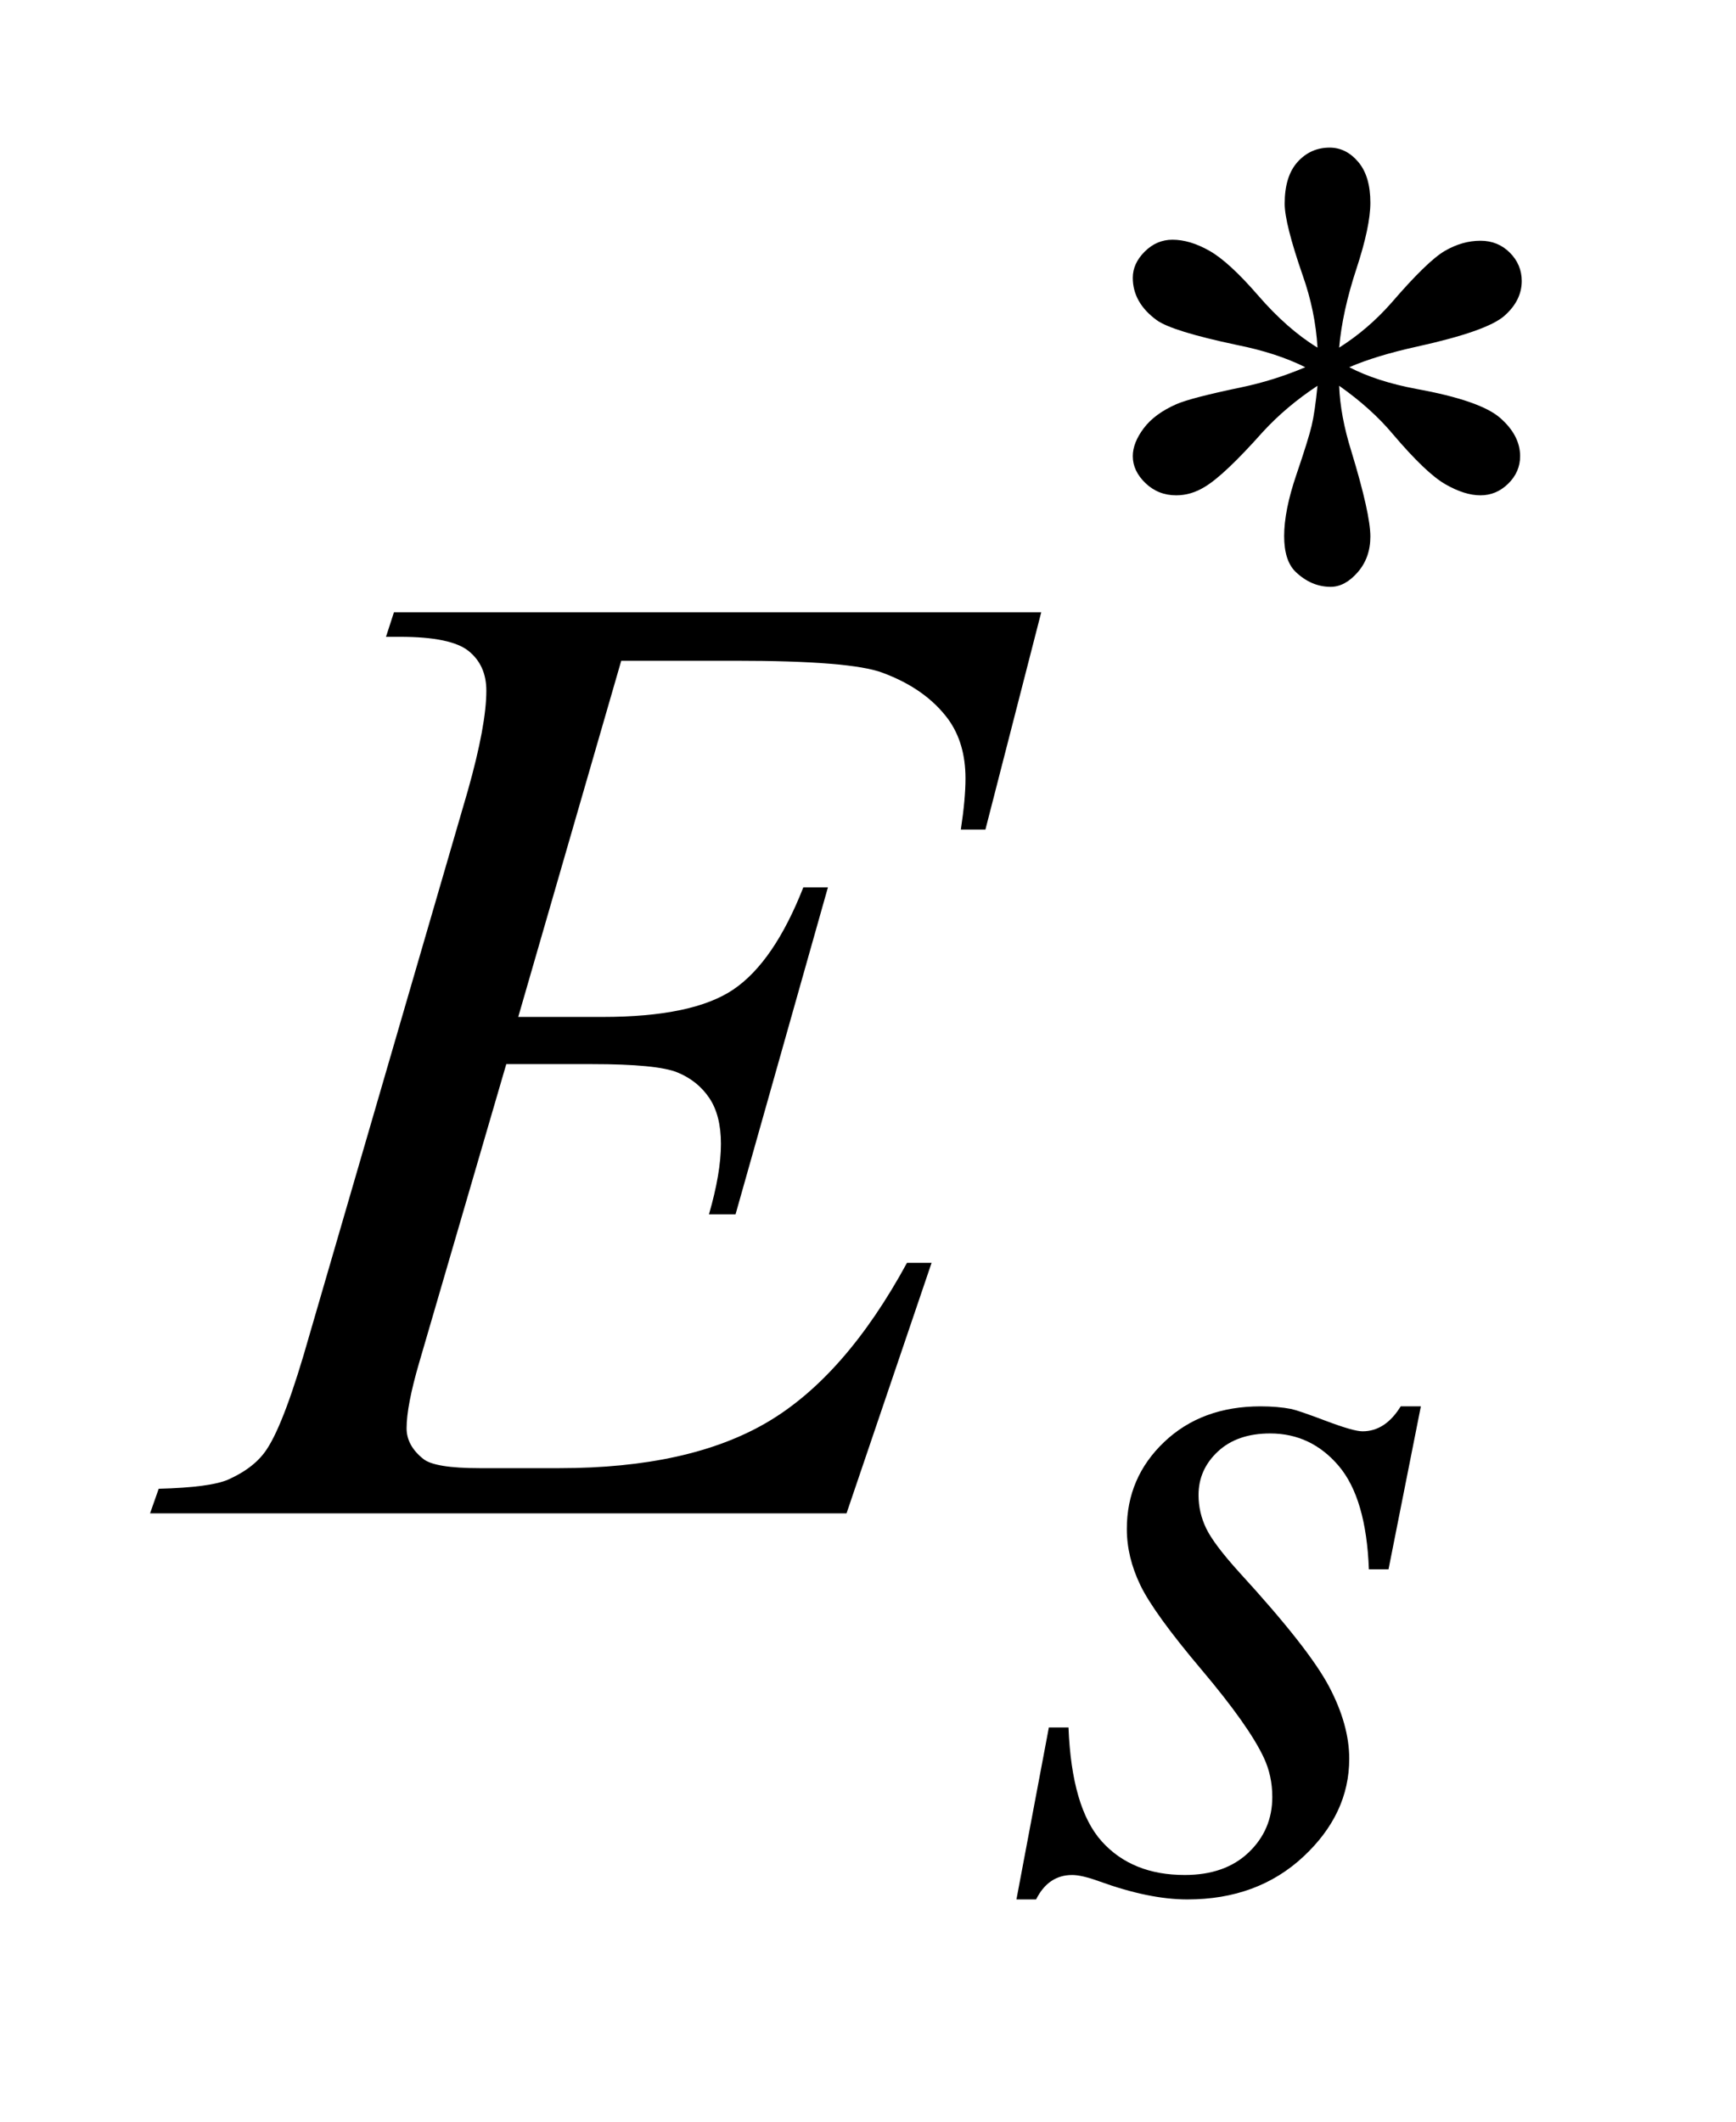 <?xml version="1.0" encoding="UTF-8"?>
<!DOCTYPE svg PUBLIC '-//W3C//DTD SVG 1.0//EN'
          'http://www.w3.org/TR/2001/REC-SVG-20010904/DTD/svg10.dtd'>
<svg stroke-dasharray="none" shape-rendering="auto" xmlns="http://www.w3.org/2000/svg" font-family="'Dialog'" text-rendering="auto" width="18" fill-opacity="1" color-interpolation="auto" color-rendering="auto" preserveAspectRatio="xMidYMid meet" font-size="12px" viewBox="0 0 18 22" fill="black" xmlns:xlink="http://www.w3.org/1999/xlink" stroke="black" image-rendering="auto" stroke-miterlimit="10" stroke-linecap="square" stroke-linejoin="miter" font-style="normal" stroke-width="1" height="22" stroke-dashoffset="0" font-weight="normal" stroke-opacity="1"
><!--Generated by the Batik Graphics2D SVG Generator--><defs id="genericDefs"
  /><g
  ><defs id="defs1"
    ><clipPath clipPathUnits="userSpaceOnUse" id="clipPath1"
      ><path d="M0.926 1.983 L12.043 1.983 L12.043 15.576 L0.926 15.576 L0.926 1.983 Z"
      /></clipPath
      ><clipPath clipPathUnits="userSpaceOnUse" id="clipPath2"
      ><path d="M29.582 63.348 L29.582 497.652 L384.777 497.652 L384.777 63.348 Z"
      /></clipPath
    ></defs
    ><g transform="scale(1.576,1.576) translate(-0.926,-1.983) matrix(0.031,0,0,0.031,0,0)"
    ><path d="M309.484 137.75 Q309.031 130 306.328 122.375 Q302.516 111.359 302.516 107.203 Q302.516 101.359 305.266 98.328 Q308.016 95.297 312.062 95.297 Q315.547 95.297 318.125 98.328 Q320.703 101.359 320.703 106.984 Q320.703 112.031 317.727 121.07 Q314.75 130.109 314.078 137.75 Q320.266 133.828 325.203 128.203 Q332.844 119.328 336.547 117.195 Q340.25 115.062 344.062 115.062 Q347.781 115.062 350.305 117.594 Q352.828 120.125 352.828 123.609 Q352.828 127.766 349.125 131.016 Q345.422 134.266 330.594 137.531 Q321.938 139.438 316.219 141.906 Q322.062 144.938 330.484 146.516 Q344.062 148.984 348.273 152.688 Q352.484 156.391 352.484 160.781 Q352.484 164.141 349.961 166.617 Q347.438 169.094 344.062 169.094 Q340.703 169.094 336.602 166.734 Q332.5 164.375 325.531 156.172 Q320.938 150.672 314.078 145.844 Q314.312 152.234 316.672 159.766 Q320.703 173.016 320.703 177.844 Q320.703 182.344 318.008 185.43 Q315.312 188.516 312.281 188.516 Q308.125 188.516 304.766 185.266 Q302.406 182.906 302.406 177.734 Q302.406 172.344 304.984 164.766 Q307.562 157.188 308.242 154.32 Q308.922 151.453 309.484 145.844 Q302.859 150.219 297.906 155.609 Q289.719 164.812 285.562 167.297 Q282.641 169.094 279.5 169.094 Q275.672 169.094 272.977 166.508 Q270.281 163.922 270.281 160.781 Q270.281 157.969 272.586 154.883 Q274.891 151.797 279.5 149.766 Q282.531 148.422 293.312 146.172 Q300.266 144.719 306.891 141.906 Q300.828 138.875 292.406 137.188 Q278.594 134.266 275.344 131.906 Q270.281 128.203 270.281 122.922 Q270.281 119.891 272.812 117.367 Q275.344 114.844 278.703 114.844 Q282.406 114.844 286.562 117.203 Q290.719 119.562 296.898 126.695 Q303.078 133.828 309.484 137.75 Z" stroke="none" clip-path="url(#clipPath2)"
    /></g
    ><g transform="matrix(0.049,0,0,0.049,-1.459,-3.124)"
    ><path d="M330.438 361.359 L323.594 395.844 L319.438 395.844 Q318.875 380.797 313.039 373.945 Q307.203 367.094 298.547 367.094 Q291.578 367.094 287.484 370.914 Q283.391 374.734 283.391 380.125 Q283.391 383.828 285.016 387.195 Q286.641 390.562 292.141 396.625 Q306.75 412.578 311.016 420.664 Q315.281 428.75 315.281 435.938 Q315.281 447.609 305.57 456.656 Q295.859 465.703 281.031 465.703 Q272.938 465.703 262.391 461.875 Q258.688 460.531 256.656 460.531 Q251.609 460.531 249.016 465.703 L244.859 465.703 L251.719 429.312 L255.875 429.312 Q256.547 446.375 262.945 453.453 Q269.344 460.531 280.469 460.531 Q289 460.531 294 455.758 Q299 450.984 299 444.016 Q299 439.531 297.203 435.703 Q294.062 428.969 284.008 417.062 Q273.953 405.156 271.086 399.211 Q268.219 393.266 268.219 387.312 Q268.219 376.406 276.141 368.883 Q284.062 361.359 296.531 361.359 Q300.125 361.359 303.047 361.922 Q304.609 362.266 310.398 364.453 Q316.188 366.641 318.094 366.641 Q322.922 366.641 326.172 361.359 L330.438 361.359 Z" stroke="none" clip-path="url(#clipPath2)"
    /></g
    ><g transform="matrix(0.049,0,0,0.049,-1.459,-3.124)"
    ><path d="M161.234 203.578 L139.438 278.953 L157.297 278.953 Q176.422 278.953 185 273.117 Q193.578 267.281 199.766 251.531 L204.969 251.531 L185.422 320.719 L179.797 320.719 Q182.328 312 182.328 305.812 Q182.328 299.766 179.867 296.109 Q177.406 292.453 173.117 290.695 Q168.828 288.938 155.047 288.938 L136.906 288.938 L118.484 352.078 Q115.812 361.219 115.812 366 Q115.812 369.656 119.328 372.469 Q121.719 374.438 131.281 374.438 L148.156 374.438 Q175.578 374.438 192.102 364.734 Q208.625 355.031 221.703 330.984 L226.906 330.984 L208.906 384 L61.531 384 L63.359 378.797 Q74.328 378.516 78.125 376.828 Q83.75 374.297 86.281 370.359 Q90.078 364.594 95.281 346.172 L128.75 231.141 Q132.688 217.219 132.688 209.906 Q132.688 204.562 128.961 201.539 Q125.234 198.516 114.406 198.516 L111.453 198.516 L113.141 193.312 L250.109 193.312 L238.297 239.297 L233.094 239.297 Q234.078 232.828 234.078 228.469 Q234.078 221.016 230.422 215.953 Q225.641 209.484 216.5 206.109 Q209.75 203.578 185.422 203.578 L161.234 203.578 Z" stroke="none" clip-path="url(#clipPath2)"
    /></g
  ></g
></svg
>
